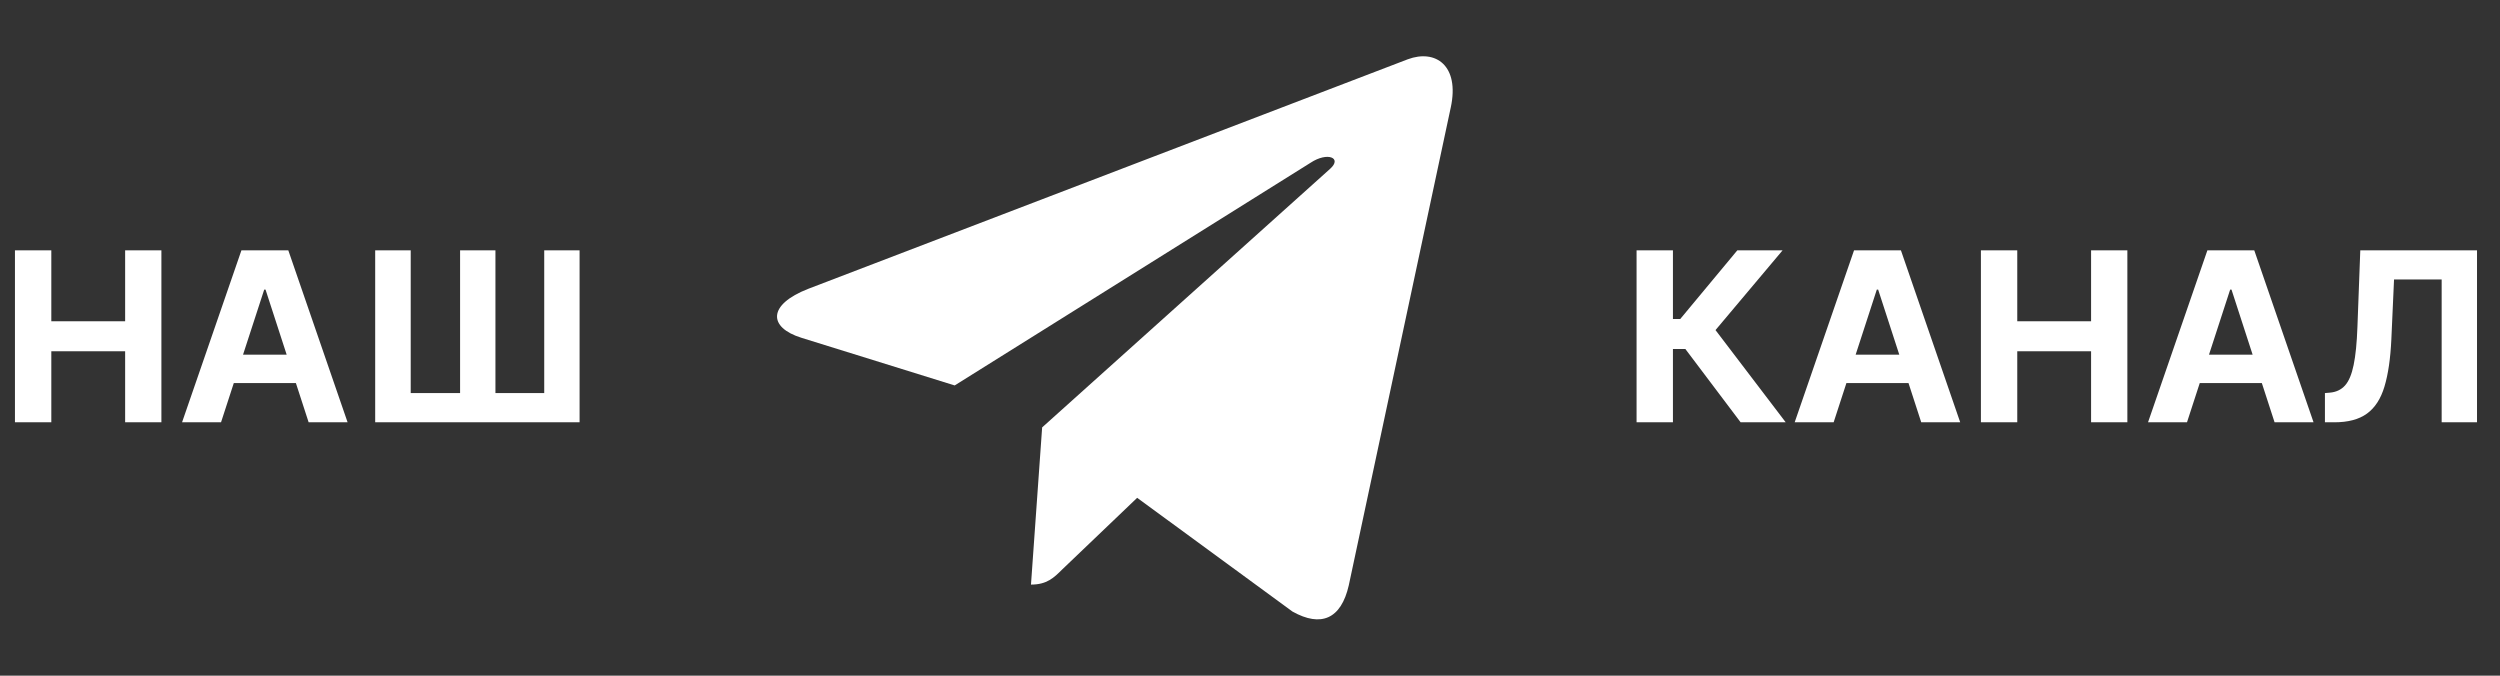 <?xml version="1.0" encoding="UTF-8"?> <svg xmlns="http://www.w3.org/2000/svg" width="148" height="40" viewBox="0 0 148 40" fill="none"><rect x="0" y="0" width="148" height="40" fill="#333333" stroke="none"/><g clip-path="url(#clip0_2393_10)"><path d="M61.695 25.302L61.034 34.608C61.98 34.608 62.39 34.202 62.882 33.713L67.32 29.471L76.517 36.206C78.204 37.147 79.392 36.651 79.847 34.655L85.884 6.368L85.885 6.367C86.42 3.873 84.984 2.898 83.34 3.51L47.857 17.095C45.435 18.035 45.472 19.385 47.445 19.997L56.517 22.818L77.589 9.633C78.58 8.977 79.482 9.34 78.74 9.997L61.695 25.302Z" fill="white"></path></g><path d="M0.885 25V14.818H3.038V19.019H7.408V14.818H9.555V25H7.408V20.794H3.038V25H0.885ZM13.085 25H10.778L14.293 14.818H17.067L20.577 25H18.271L15.72 17.145H15.641L13.085 25ZM12.941 20.998H18.39V22.678H12.941V20.998ZM22.211 14.818H24.314V23.27H27.237V14.818H29.33V23.27H32.218V14.818H34.311V25H22.211V14.818Z" fill="white"></path><path d="M103.045 25L99.773 20.66H99.038V25H96.885V14.818H99.038V18.885H99.47L102.851 14.818H105.531L101.558 19.541L105.714 25H103.045ZM108.552 25H106.245L109.76 14.818H112.534L116.044 25H113.737L111.187 17.145H111.107L108.552 25ZM108.408 20.998H113.857V22.678H108.408V20.998ZM117.27 25V14.818H119.422V19.019H123.792V14.818H125.94V25H123.792V20.794H119.422V25H117.27ZM129.47 25H127.163L130.678 14.818H133.452L136.962 25H134.655L132.105 17.145H132.025L129.47 25ZM129.326 20.998H134.775V22.678H129.326V20.998ZM137.636 25V23.27L137.924 23.245C138.295 23.215 138.595 23.074 138.824 22.822C139.053 22.567 139.223 22.161 139.336 21.604C139.452 21.044 139.527 20.292 139.56 19.347L139.729 14.818H146.639V25H144.546V16.543H141.727L141.568 20.088C141.515 21.228 141.379 22.16 141.161 22.882C140.945 23.605 140.601 24.138 140.127 24.483C139.656 24.828 139.011 25 138.193 25H137.636Z" fill="white"></path><defs><clipPath id="clip0_2393_10"><rect width="40" height="40" fill="white" transform="translate(46)"></rect></clipPath></defs></svg> 